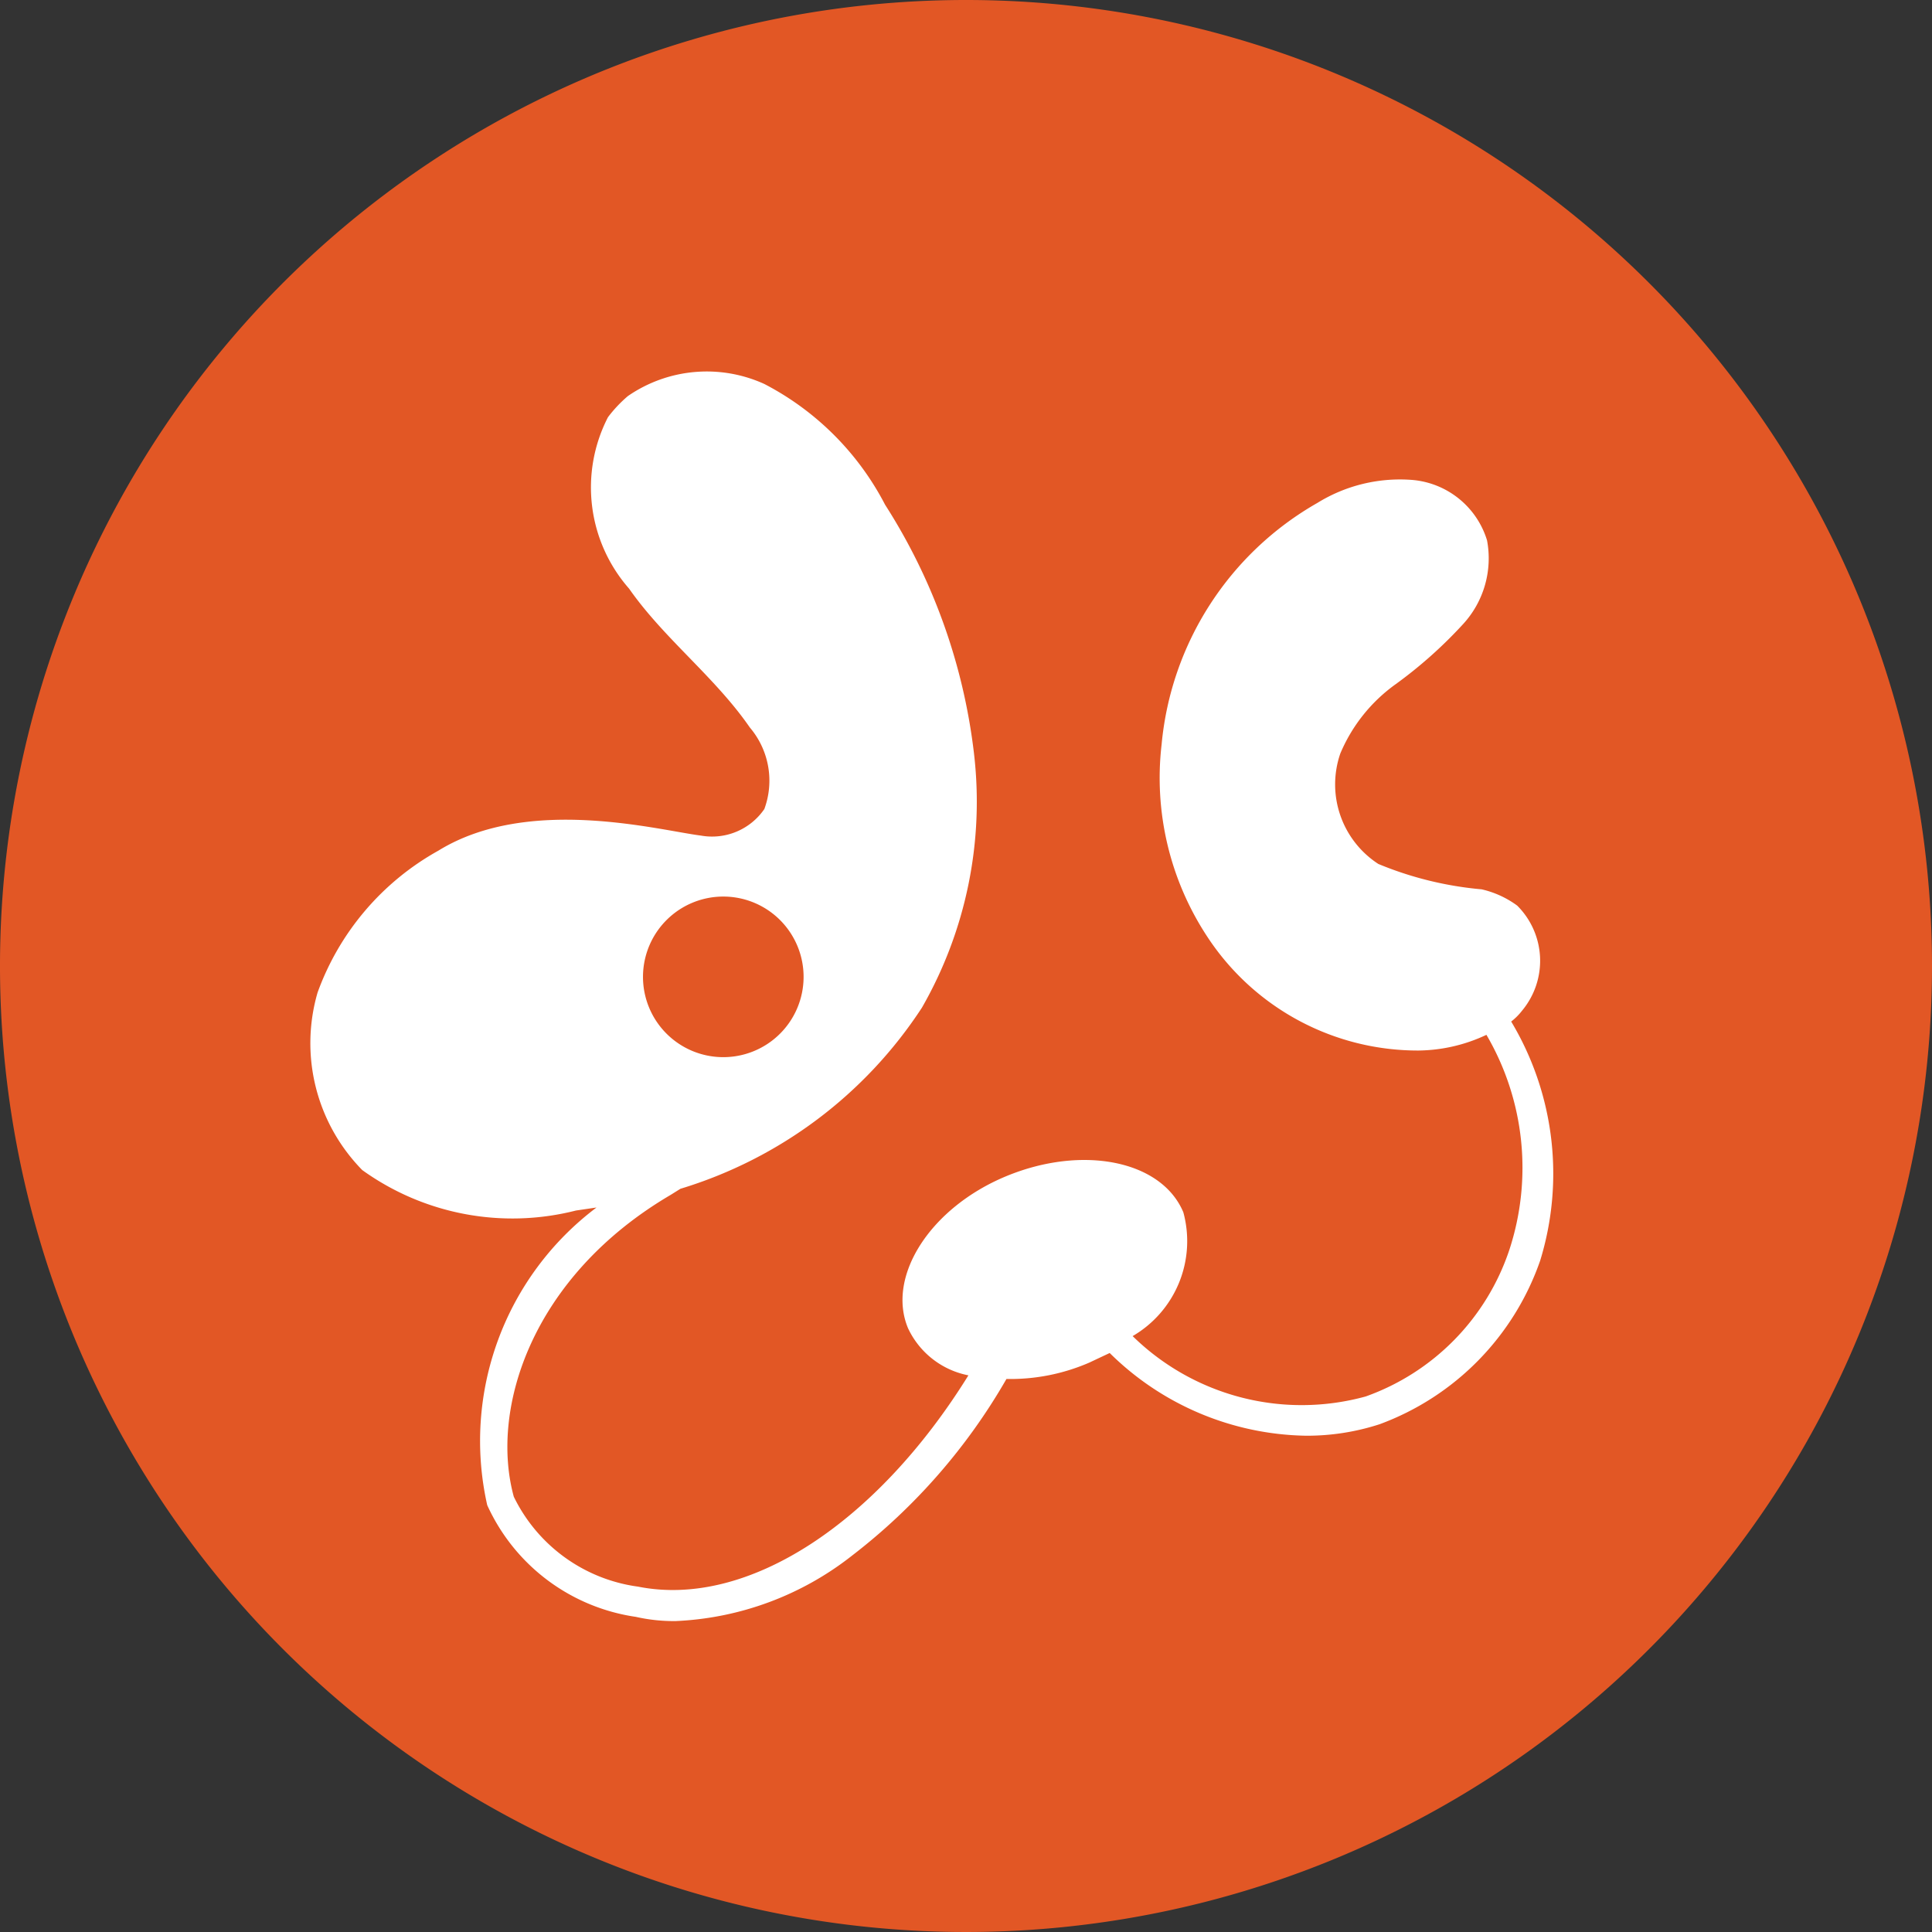 <svg xmlns="http://www.w3.org/2000/svg" viewBox="0 0 32 32"><rect x="0" y="0" width="32" height="32" fill="#333333" stroke="none"/><defs><style>.cls-1{fill:#fff;}.cls-2{fill:#e25725;}</style></defs><g id="Layer_2" data-name="Layer 2"><g id="Layer_1-2" data-name="Layer 1"><circle class="cls-1" cx="16" cy="16" r="15.92"/><path class="cls-2" d="M13.31,16.18A1.33,1.33,0,1,1,12,14.85,1.33,1.33,0,0,1,13.31,16.18Z"/><path class="cls-2" d="M16,0A16,16,0,1,0,32,16,16,16,0,0,0,16,0Zm9.51,20.88a4.44,4.44,0,0,1-2.66,2.71,3.89,3.89,0,0,1-1.22.19,4.73,4.73,0,0,1-3.25-1.37l-.34.16a3.28,3.28,0,0,1-1.37.27h0a9.91,9.91,0,0,1-2.55,2.92,5.08,5.08,0,0,1-2.93,1.09,2.84,2.84,0,0,1-.66-.07,3.21,3.21,0,0,1-2.46-1.85A4.84,4.84,0,0,1,9.88,20l-.34.05A4.26,4.26,0,0,1,6,19.38a3,3,0,0,1-.74-2.94,4.4,4.4,0,0,1,2-2.35c1.49-.92,3.64-.34,4.35-.25a1.05,1.05,0,0,0,1.05-.44,1.36,1.36,0,0,0-.24-1.35c-.58-.84-1.42-1.47-2-2.3a2.54,2.54,0,0,1-.35-2.84,2.2,2.2,0,0,1,.33-.35,2.3,2.3,0,0,1,2.26-.2,4.68,4.68,0,0,1,2,2,9.74,9.74,0,0,1,1.47,4.1,6.86,6.86,0,0,1-.86,4.23,7.31,7.31,0,0,1-4,3l-.16.1c-2.3,1.35-3,3.54-2.6,5a2.69,2.69,0,0,0,2.06,1.49c1.81.36,3.95-1.05,5.47-3.5a1.4,1.4,0,0,1-1-.78c-.36-.86.37-2,1.63-2.52s2.57-.26,2.93.6a1.82,1.82,0,0,1-.84,2.05,4,4,0,0,0,3.86,1A3.88,3.88,0,0,0,25,20.7a4.36,4.36,0,0,0-.38-3.56h0a2.7,2.7,0,0,1-1.12.26A4.17,4.17,0,0,1,20,15.52a4.78,4.78,0,0,1-.76-3.19,5.15,5.15,0,0,1,2.58-4,2.6,2.6,0,0,1,1.58-.38,1.42,1.42,0,0,1,1.23,1,1.61,1.61,0,0,1-.39,1.38,7.42,7.42,0,0,1-1.12,1,2.7,2.7,0,0,0-.92,1.15,1.57,1.57,0,0,0,.63,1.83,5.79,5.79,0,0,0,1.71.42,1.59,1.59,0,0,1,.59.27,1.29,1.29,0,0,1,.08,1.74,1,1,0,0,1-.18.18A4.9,4.9,0,0,1,25.51,20.88Z"/></g></g></svg>